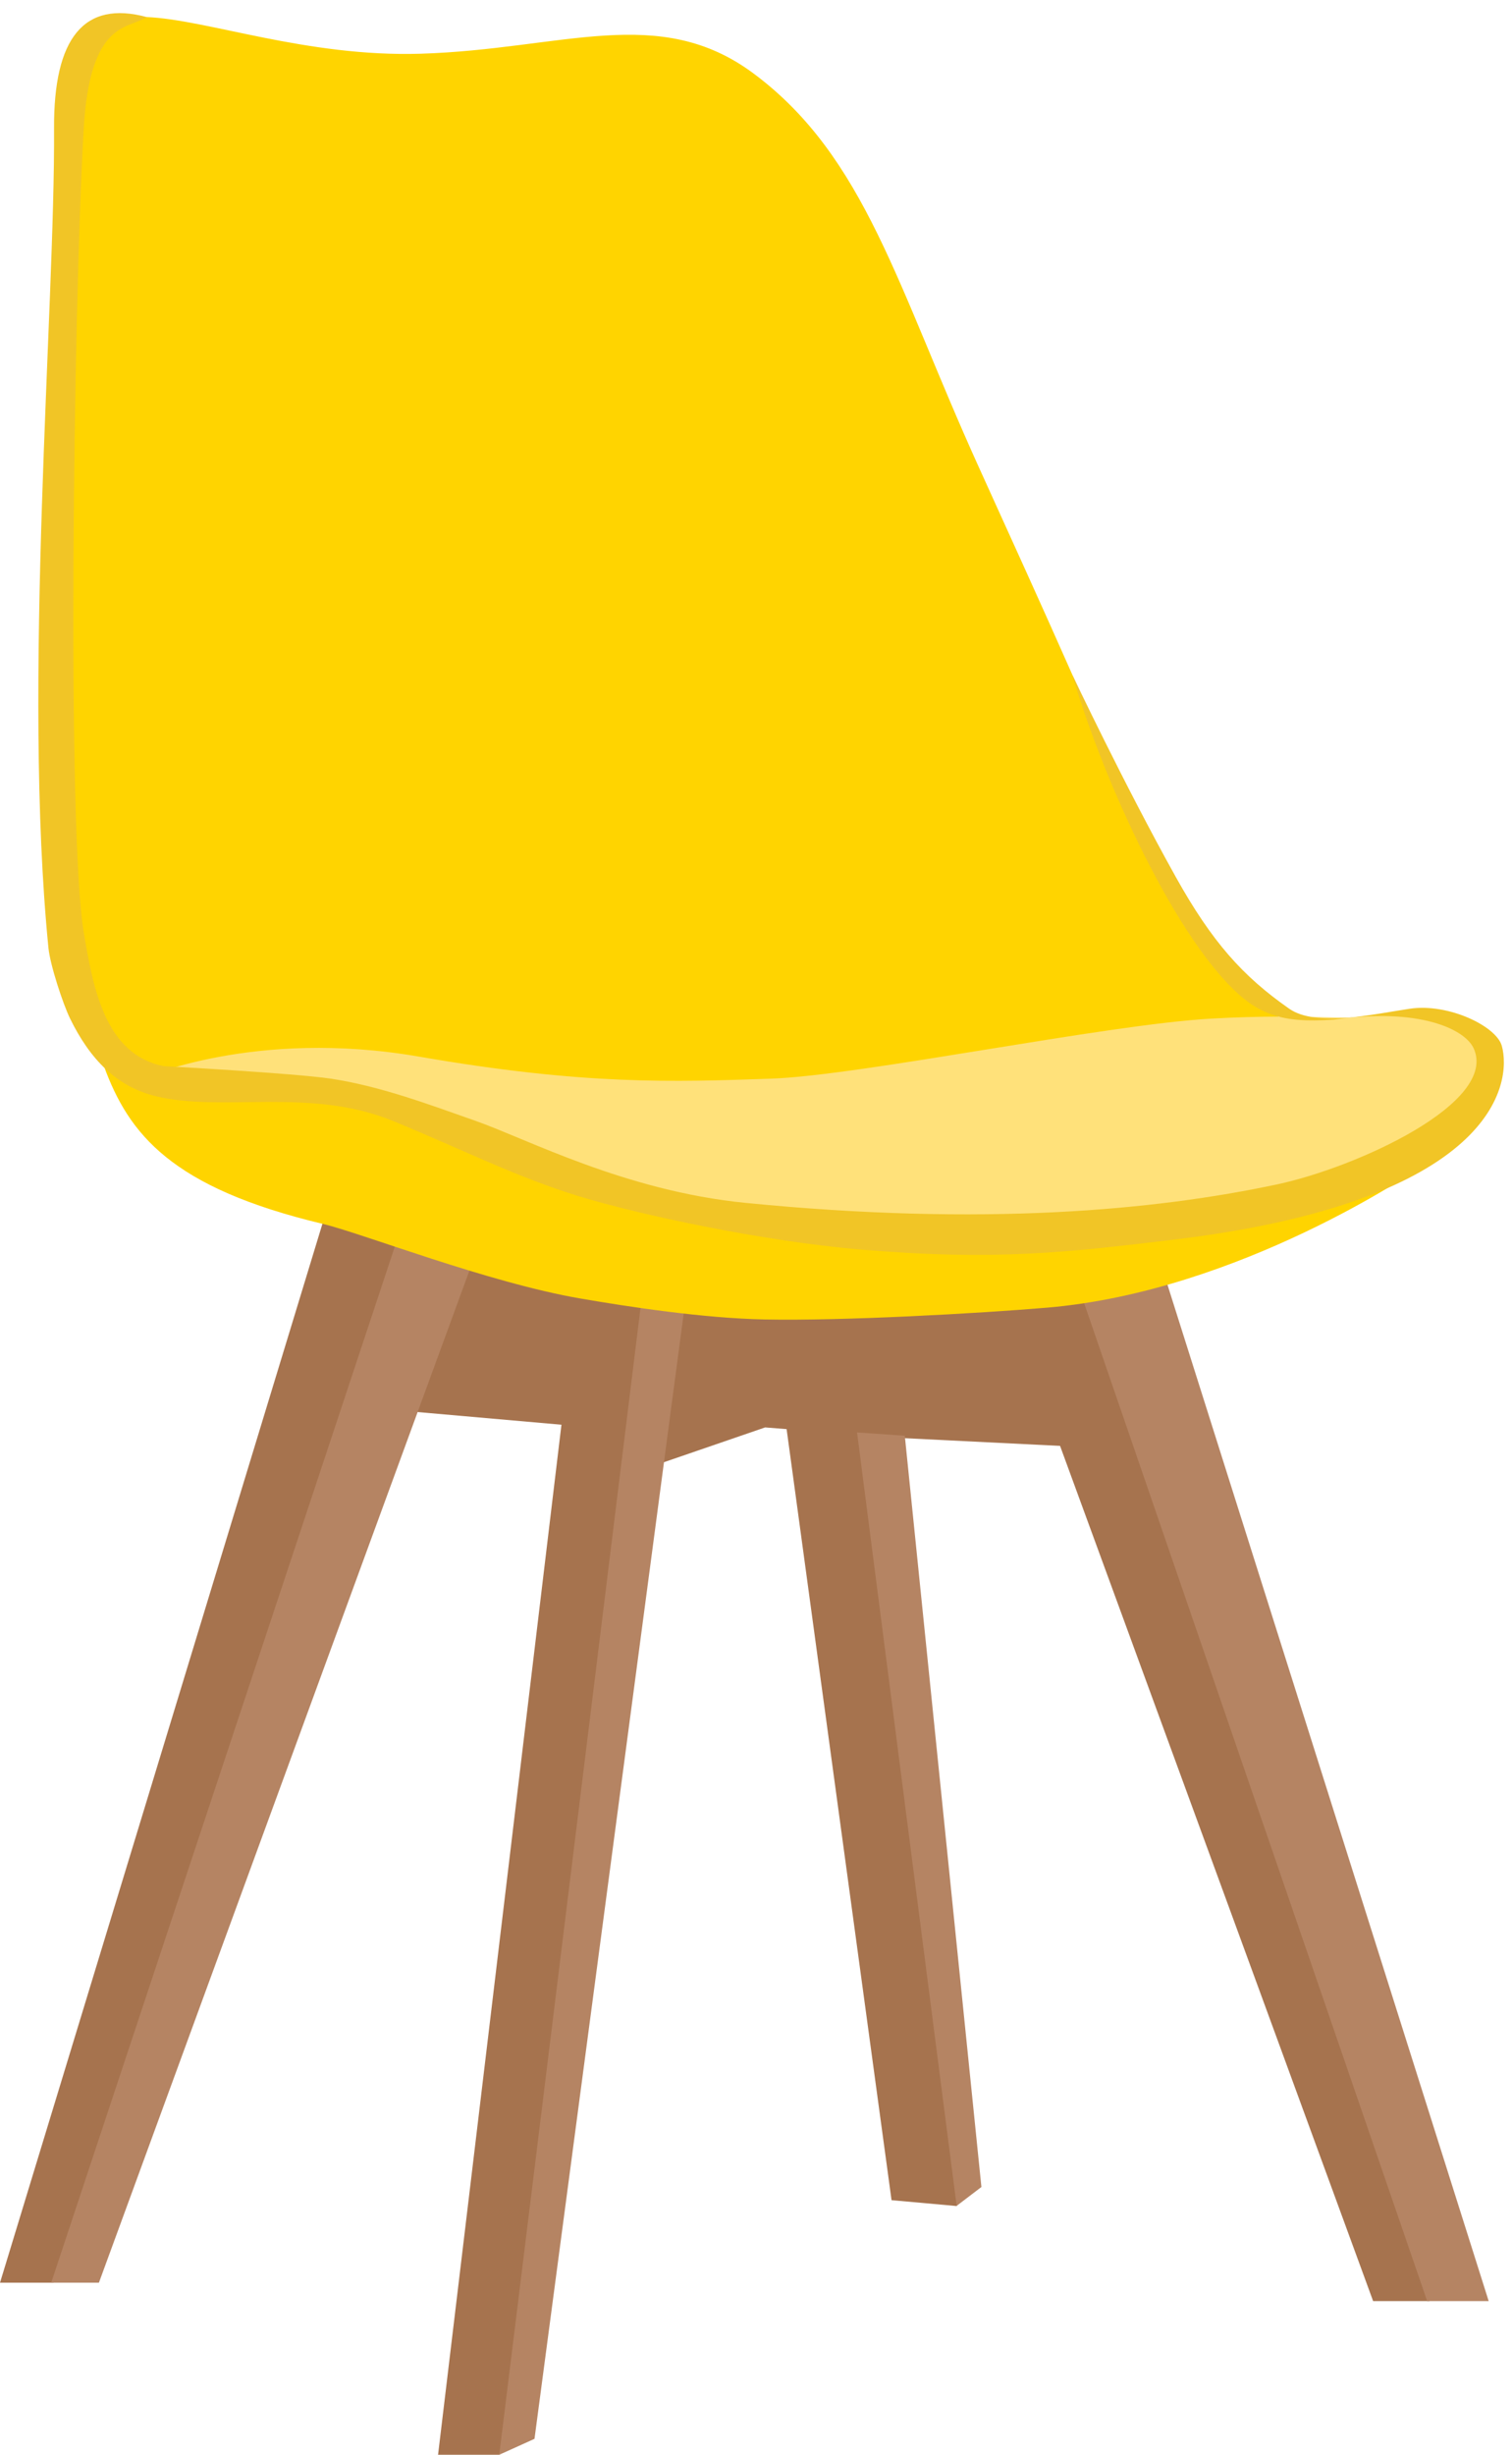 <?xml version="1.0" encoding="UTF-8"?><svg xmlns="http://www.w3.org/2000/svg" xmlns:xlink="http://www.w3.org/1999/xlink" clip-rule="evenodd" fill-rule="evenodd" height="3439.4" preserveAspectRatio="xMidYMid meet" stroke-linejoin="round" stroke-miterlimit="2" version="1.0" viewBox="1412.2 1024.7 2119.1 3439.4" width="2119.1" zoomAndPan="magnify"><g><g id="change1_1"><path d="M2199.08,3020.9l-206.9,-18.22l75.23,-199.38l174.607,5.254l73.69,-0l5.036,12.666l-205.04,1639.02l-3.79,3.87l-85.763,-0l172.93,-1443.21Zm726.57,-206.256l52.043,-6.09l46.31,248.24l-15.873,-0.784l407.597,1192.77l-79.057,0l-438.763,-1198.23l-226.974,-11.24l-31.206,-2.45l116.583,1071.5l-3.333,7.247l-91.26,-8.237l-147.06,-1080.32l-30.15,-2.367l-145.27,49.924l25.71,-224.387l121.04,15.867l340.026,-39.784l94.377,-27.05l5.26,15.394Zm-1513.43,1408.36l75.074,0l486.02,-1456.3l-108.3,-30.393l-452.794,1486.69Z" fill="#a6734e"/></g><g id="change2_1"><path d="M2313.7,2826.26l-201.787,1637.86l49.4,-22.357l210.81,-1589.64l-58.423,-25.86Zm1184.91,1422.52l-86.22,0l-485.763,-1412.78l112.523,-40.577l459.46,1453.36Zm-2014.65,-25.773l66.87,0l519.91,-1419.83l-104.093,-35.18l-482.687,1455.01Zm1129.42,-1191.3l139.594,1083.65l34.683,-26.433l-107.367,-1052.6l-66.91,-4.614Z" fill="#b58463"/></g><g id="change3_1"><path d="M1557.81,2518.44c-0,0 14.106,16.237 51.983,29.837c21.56,7.74 46.13,17.576 91.913,15.693c106.97,-4.4 236.37,2.643 324.447,48.12c119.563,61.74 301.84,121.927 482.677,143.333c276.216,32.697 889.623,-92.356 889.623,-92.356c0,-0 -248.19,170.953 -519.243,193.843c-96.147,8.12 -285.767,18.677 -394.7,16.53c-86.834,-1.707 -190.994,-17.72 -258.89,-29.393c-129.97,-22.344 -306.35,-91.524 -360.427,-104.397c-213.437,-50.81 -272.527,-126.24 -307.383,-221.21Zm-30,-1413.51c-24.86,88.054 -54.64,868.327 -16.324,1162.12c20.427,156.637 59.604,284.113 111.604,268.963c237.88,-69.31 503.76,63.324 845.4,63.127c292.466,-0.17 759.71,-107.143 734.836,-152.48c-11.286,-20.57 -61.506,-45.35 -80.363,-74.08c-45.29,-68.99 -99.943,-169.527 -137.053,-241.13c-25.05,-48.337 -47.24,-108.083 -70.357,-160.35c-43.467,-98.287 -86.53,-192.653 -132.21,-293.403c-113.53,-250.414 -158.173,-433.2 -314.853,-549.92c-132.67,-98.834 -267.427,-33.92 -466.764,-27.81c-160.33,4.913 -298.803,-47.95 -384.616,-51.414c-47.48,-1.916 -77.634,15.054 -89.3,56.38Z" fill="#ffd400"/></g><g id="change4_1"><path d="M2123.13,2634.09c237.657,154.526 793.013,147.546 1176.42,30.61c184.003,-56.12 226.266,-145.13 180.396,-187.684c-26.103,-24.22 -89.41,-31.396 -139.3,-29.936c-15.5,0.453 -29.556,3.936 -41.096,3.606c-68.654,-1.963 -119.364,-2.713 -189.73,1.21c-147.517,8.217 -491.887,79.84 -616.904,84.12c-136.923,4.687 -261.123,9.377 -493.456,-30.88c-230.98,-40.02 -388.28,30.88 -388.28,30.88c-0,0 334.64,-17.216 511.953,98.074Z" fill="#ffe17a"/></g><g id="change5_1"><path d="M1617.89,1048.64c-26.58,17.364 -79.777,4.277 -88.467,157.687c-14.697,259.383 -23.253,983.633 0,1123.73c13.29,80.087 30.363,172.037 111.96,188.38c0,0 183.487,9.97 234.25,17.573c70.207,10.514 139.883,36.98 202.973,59.114c72.117,25.303 209.444,98.18 378.35,114.936c334.327,33.174 574.544,10.307 744.64,-25.79c111.277,-23.613 310.87,-114.266 275.95,-190.783c-12.17,-26.663 -75.97,-57.517 -195.816,-40.147c-37.997,2.454 -68.627,1.587 -96.94,-11.14c-9.924,-4.46 -19.56,-10.376 -29.13,-18.116c-92.194,-74.57 -197.75,-306.097 -240.36,-453.55c-0,-0 71.87,152.046 144.646,282.653c50.774,91.117 93.877,139.293 159.14,184.86c37.727,26.337 118.874,7.44 168.964,0c54.196,-8.05 121.4,24.503 129,52.107c14.3,51.943 -8.45,217.866 -463.77,271.933c-143.55,17.047 -245.347,29.543 -435.354,13.333c-137.126,-11.696 -309.323,-48.64 -393.786,-74.483c-89.184,-27.283 -162.39,-65.143 -261.634,-105.813c-115.523,-47.337 -238.596,-11.757 -331.58,-34.42c-54.986,-13.404 -92.283,-51.22 -120.48,-108.78c-10.026,-20.467 -27.99,-75.147 -30.363,-99.054c-36.547,-368.393 9.33,-895.15 7.87,-1148.18c-0.73,-126.58 41.817,-179.964 129.937,-156.054Z" fill="#f1c526"/></g></g></svg>